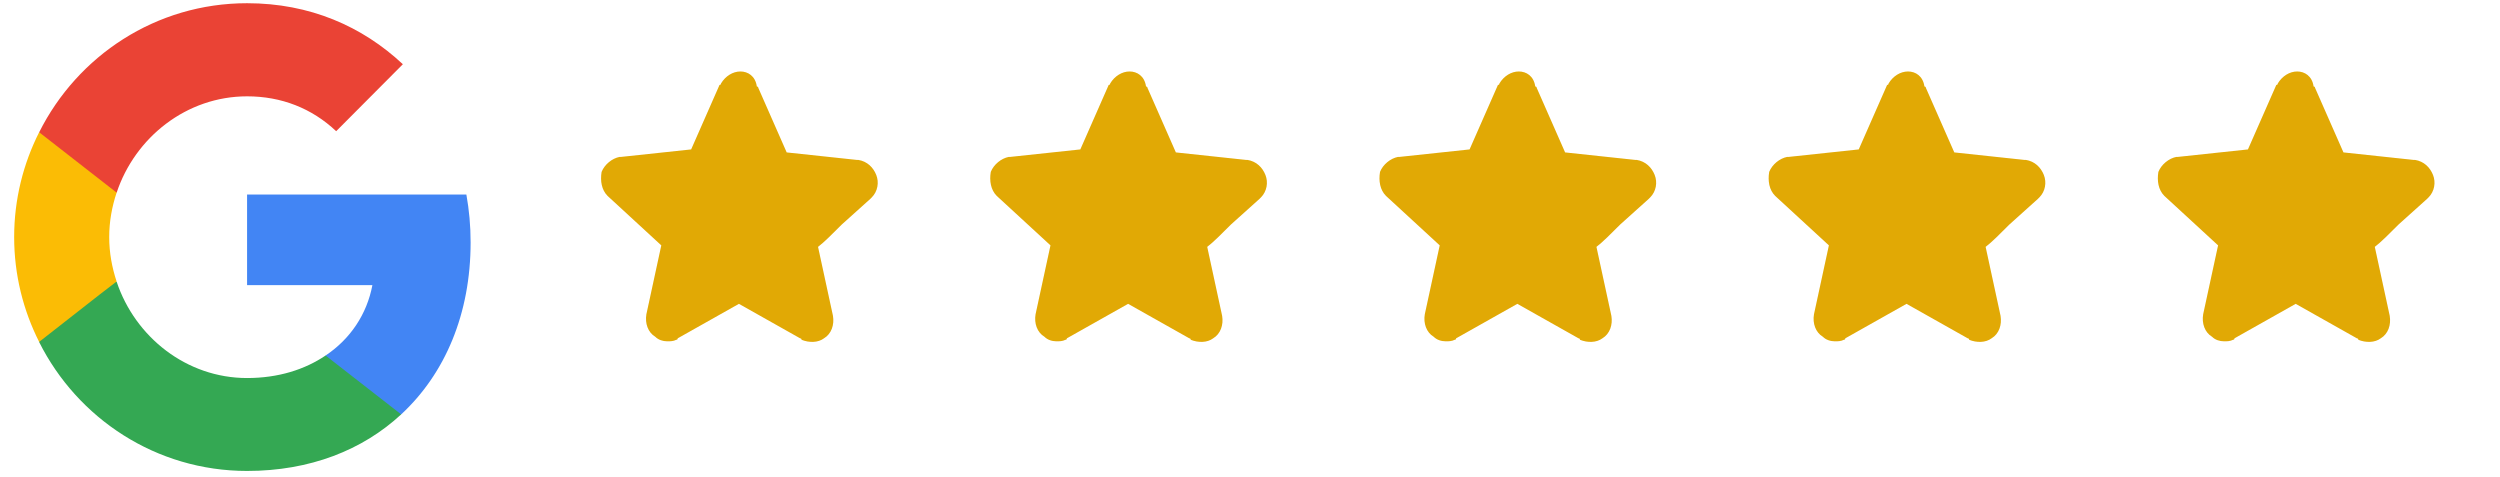 <?xml version="1.0" encoding="UTF-8"?>
<svg xmlns="http://www.w3.org/2000/svg" width="304" height="58" viewBox="0 0 304 58" fill="none">
  <path d="M57.227 29.475C57.227 27.459 57.047 25.52 56.712 23.658H30.044V34.672H45.283C44.614 38.213 42.606 41.212 39.594 43.229V50.39H48.783C54.138 45.426 57.227 38.136 57.227 29.475Z" fill="#4285F4"></path>
  <path d="M30.042 57.267C37.687 57.267 44.096 54.733 48.781 50.39L39.592 43.229C37.069 44.935 33.851 45.969 30.042 45.969C22.68 45.969 16.425 40.98 14.185 34.258H4.764V41.6C9.423 50.881 18.973 57.267 30.042 57.267Z" fill="#34A853"></path>
  <path d="M14.181 34.231C13.614 32.525 13.28 30.716 13.28 28.828C13.28 26.941 13.614 25.131 14.181 23.425V16.083H4.76C2.829 19.909 1.722 24.227 1.722 28.828C1.722 33.43 2.829 37.748 4.76 41.574L12.096 35.834L14.181 34.231Z" fill="#FBBC05"></path>
  <path d="M30.042 11.714C34.212 11.714 37.919 13.162 40.879 15.954L48.987 7.811C44.071 3.209 37.687 0.391 30.042 0.391C18.973 0.391 9.423 6.777 4.764 16.084L14.185 23.425C16.425 16.704 22.68 11.714 30.042 11.714Z" fill="#EA4335"></path>
  <path d="M73.882 23.821L80.415 29.836L78.6 38.221C78.419 39.314 78.782 40.408 79.689 40.955C80.052 41.319 80.597 41.502 81.141 41.502C81.504 41.502 81.867 41.502 82.23 41.319C82.23 41.319 82.412 41.319 82.412 41.137L89.853 36.945L97.294 41.137C97.294 41.137 97.475 41.137 97.475 41.319C98.383 41.684 99.472 41.684 100.198 41.137C101.105 40.59 101.468 39.497 101.287 38.403L99.472 30.019C100.198 29.472 101.287 28.378 102.376 27.285L105.824 24.186L106.005 24.004C106.731 23.274 106.913 22.181 106.55 21.27C106.187 20.358 105.461 19.629 104.372 19.447H104.19L95.66 18.535L92.212 10.698C92.212 10.698 92.212 10.515 92.031 10.515C91.849 9.239 90.942 8.693 90.034 8.693C89.127 8.693 88.219 9.239 87.675 10.151C87.675 10.151 87.675 10.333 87.493 10.333L84.045 18.171L75.515 19.082H75.334C74.426 19.265 73.519 19.994 73.156 20.905C72.975 21.999 73.156 23.092 73.882 23.821Z" fill="#FABB05"></path>
  <path d="M121.206 23.821L127.74 29.836L125.925 38.221C125.743 39.314 126.106 40.408 127.014 40.955C127.377 41.319 127.921 41.502 128.466 41.502C128.829 41.502 129.191 41.502 129.554 41.319C129.554 41.319 129.736 41.319 129.736 41.137L137.177 36.945L144.618 41.137C144.618 41.137 144.799 41.137 144.799 41.319C145.707 41.684 146.796 41.684 147.522 41.137C148.429 40.59 148.792 39.497 148.611 38.403L146.796 30.019C147.522 29.472 148.611 28.378 149.699 27.285L153.148 24.186L153.329 24.004C154.055 23.274 154.237 22.181 153.874 21.27C153.511 20.358 152.785 19.629 151.696 19.447H151.514L142.984 18.535L139.536 10.698C139.536 10.698 139.536 10.515 139.355 10.515C139.173 9.239 138.266 8.693 137.358 8.693C136.451 8.693 135.544 9.239 134.999 10.151C134.999 10.151 134.999 10.333 134.818 10.333L131.369 18.171L122.839 19.082H122.658C121.75 19.265 120.843 19.994 120.48 20.905C120.299 21.999 120.48 23.092 121.206 23.821Z" fill="#FABB05"></path>
  <path d="M168.537 23.821L175.071 29.836L173.256 38.221C173.074 39.314 173.437 40.408 174.345 40.955C174.708 41.319 175.252 41.502 175.797 41.502C176.16 41.502 176.523 41.502 176.886 41.319C176.886 41.319 177.067 41.319 177.067 41.137L184.508 36.945L191.949 41.137C191.949 41.137 192.131 41.137 192.131 41.319C193.038 41.684 194.127 41.684 194.853 41.137C195.76 40.59 196.123 39.497 195.942 38.403L194.127 30.019C194.853 29.472 195.942 28.378 197.031 27.285L200.48 24.186L200.661 24.004C201.387 23.274 201.569 22.181 201.206 21.27C200.843 20.358 200.117 19.629 199.028 19.447H198.846L190.316 18.535L186.868 10.698C186.868 10.698 186.868 10.515 186.686 10.515C186.505 9.239 185.597 8.693 184.69 8.693C183.782 8.693 182.875 9.239 182.33 10.151C182.33 10.151 182.33 10.333 182.149 10.333L178.701 18.171L170.171 19.082H169.989C169.082 19.265 168.174 19.994 167.811 20.905C167.63 21.999 167.811 23.092 168.537 23.821Z" fill="#FABB05"></path>
  <path d="M215.861 23.821L222.395 29.836L220.58 38.221C220.398 39.314 220.761 40.408 221.669 40.955C222.032 41.319 222.576 41.502 223.121 41.502C223.484 41.502 223.847 41.502 224.209 41.319C224.209 41.319 224.391 41.319 224.391 41.137L231.832 36.945L239.273 41.137C239.273 41.137 239.455 41.137 239.455 41.319C240.362 41.684 241.451 41.684 242.177 41.137C243.084 40.59 243.447 39.497 243.266 38.403L241.451 30.019C242.177 29.472 243.266 28.378 244.355 27.285L247.803 24.186L247.985 24.004C248.71 23.274 248.892 22.181 248.529 21.27C248.166 20.358 247.44 19.629 246.351 19.447H246.17L237.64 18.535L234.191 10.698C234.191 10.698 234.191 10.515 234.01 10.515C233.828 9.239 232.921 8.693 232.014 8.693C231.106 8.693 230.199 9.239 229.654 10.151C229.654 10.151 229.654 10.333 229.473 10.333L226.024 18.171L217.494 19.082H217.313C216.405 19.265 215.498 19.994 215.135 20.905C214.954 21.999 215.135 23.092 215.861 23.821Z" fill="#FABB05"></path>
  <path d="M263.186 23.821L269.72 29.836L267.905 38.221C267.724 39.314 268.087 40.408 268.994 40.955C269.357 41.319 269.902 41.502 270.446 41.502C270.809 41.502 271.172 41.502 271.535 41.319C271.535 41.319 271.716 41.319 271.716 41.137L279.155 36.945L286.596 41.137C286.596 41.137 286.778 41.137 286.778 41.319C287.685 41.684 288.774 41.684 289.5 41.137C290.408 40.59 290.77 39.497 290.589 38.403L288.774 30.019C289.5 29.472 290.589 28.378 291.678 27.285L295.126 24.186L295.308 24.004C296.034 23.274 296.215 22.181 295.852 21.27C295.489 20.358 294.763 19.629 293.674 19.447H293.493L284.963 18.535L281.515 10.698C281.515 10.698 281.515 10.515 281.333 10.515C281.152 9.239 280.244 8.693 279.337 8.693C278.431 8.693 277.524 9.239 276.98 10.151C276.98 10.151 276.98 10.333 276.798 10.333L273.35 18.171L264.82 19.082H264.638C263.731 19.265 262.823 19.994 262.46 20.905C262.279 21.999 262.46 23.092 263.186 23.821Z" fill="#FABB05"></path>
  <path d="M90.034 8.693C90.942 8.693 91.849 9.239 92.03 10.515C92.209 10.515 92.212 10.692 92.212 10.697L95.66 18.535L104.191 19.447H104.372C105.461 19.629 106.187 20.358 106.55 21.27C106.913 22.181 106.731 23.274 106.005 24.003L105.823 24.186L102.375 27.284C101.286 28.378 100.198 29.472 99.472 30.019L101.286 38.403C101.468 39.496 101.105 40.59 100.197 41.137C99.472 41.684 98.383 41.684 97.476 41.32C97.476 41.141 97.301 41.137 97.294 41.137L89.853 36.945L82.412 41.137C82.412 41.315 82.239 41.319 82.231 41.32C81.868 41.502 81.504 41.502 81.142 41.502C80.597 41.502 80.052 41.32 79.689 40.955C78.782 40.408 78.419 39.315 78.601 38.221L80.415 29.836L73.882 23.822C73.156 23.092 72.975 21.998 73.156 20.904C73.519 19.993 74.427 19.265 75.334 19.082H75.515L84.045 18.171L87.493 10.333C87.675 10.333 87.675 10.151 87.675 10.151C88.219 9.239 89.127 8.693 90.034 8.693ZM137.358 8.693C138.266 8.693 139.174 9.239 139.356 10.515C139.534 10.515 139.536 10.692 139.536 10.697L142.984 18.535L151.515 19.447H151.696C152.785 19.629 153.511 20.358 153.874 21.27C154.237 22.181 154.055 23.274 153.329 24.003L153.149 24.186L149.7 27.284C148.611 28.378 147.522 29.472 146.796 30.019L148.61 38.403C148.792 39.496 148.429 40.59 147.522 41.137C146.796 41.684 145.707 41.684 144.8 41.32C144.8 41.14 144.624 41.137 144.618 41.137L137.177 36.945L129.736 41.137C129.736 41.319 129.555 41.32 129.555 41.32C129.192 41.502 128.829 41.502 128.466 41.502C127.921 41.502 127.377 41.32 127.014 40.955C126.106 40.408 125.743 39.315 125.925 38.221L127.74 29.836L121.206 23.822C120.48 23.092 120.299 21.998 120.481 20.904C120.844 19.993 121.751 19.265 122.658 19.082H122.84L131.369 18.171L134.817 10.333C134.999 10.333 134.999 10.151 134.999 10.151C135.544 9.239 136.451 8.693 137.358 8.693ZM184.691 8.693C185.598 8.693 186.505 9.239 186.687 10.515C186.865 10.515 186.868 10.692 186.868 10.697L190.316 18.535L198.847 19.447H199.028C200.117 19.629 200.843 20.358 201.206 21.27C201.569 22.181 201.387 23.274 200.661 24.003L200.48 24.186L197.031 27.284C195.942 28.378 194.853 29.472 194.127 30.019L195.942 38.403C196.124 39.496 195.761 40.59 194.854 41.137C194.128 41.684 193.038 41.684 192.131 41.32C192.131 41.137 191.949 41.137 191.949 41.137L184.509 36.945L177.067 41.137C177.067 41.319 176.886 41.32 176.886 41.32C176.523 41.502 176.16 41.502 175.797 41.502C175.253 41.502 174.708 41.32 174.345 40.955C173.438 40.408 173.075 39.315 173.256 38.221L175.071 29.836L168.537 23.822C167.811 23.092 167.63 21.998 167.812 20.904C168.175 19.993 169.082 19.265 169.989 19.082H170.171L178.701 18.171L182.149 10.333C182.331 10.333 182.331 10.151 182.331 10.151C182.876 9.239 183.783 8.693 184.691 8.693ZM232.014 8.693C232.921 8.693 233.828 9.239 234.01 10.515C234.189 10.515 234.191 10.692 234.191 10.697L237.64 18.535L246.17 19.447H246.352C247.44 19.629 248.166 20.358 248.529 21.27C248.892 22.181 248.71 23.274 247.984 24.003L247.804 24.186L244.355 27.284C243.266 28.378 242.177 29.472 241.451 30.019L243.266 38.403C243.447 39.496 243.084 40.59 242.177 41.137C241.451 41.684 240.362 41.684 239.455 41.32C239.455 41.14 239.279 41.137 239.274 41.137L231.832 36.945L224.392 41.137C224.392 41.315 224.218 41.319 224.21 41.32C223.847 41.502 223.484 41.502 223.121 41.502C222.577 41.502 222.032 41.32 221.669 40.955C220.762 40.408 220.399 39.315 220.58 38.221L222.395 29.836L215.861 23.822C215.135 23.092 214.954 21.998 215.136 20.904C215.499 19.993 216.406 19.265 217.314 19.082H217.494L226.024 18.171L229.473 10.333C229.654 10.333 229.654 10.151 229.654 10.151C230.199 9.239 231.106 8.693 232.014 8.693ZM279.337 8.693C280.244 8.693 281.151 9.239 281.333 10.515C281.512 10.515 281.515 10.692 281.515 10.697L284.963 18.535L293.493 19.447H293.675C294.764 19.629 295.49 20.358 295.853 21.27C296.215 22.181 296.034 23.274 295.308 24.003L295.127 24.186L291.678 27.284C290.589 28.378 289.5 29.472 288.774 30.019L290.589 38.403C290.77 39.496 290.408 40.59 289.5 41.137C288.774 41.684 287.686 41.684 286.778 41.32C286.778 41.14 286.603 41.137 286.597 41.137L279.155 36.945L271.717 41.137C271.717 41.319 271.535 41.32 271.535 41.32C271.172 41.502 270.809 41.502 270.446 41.502C269.902 41.502 269.357 41.32 268.994 40.955C268.087 40.408 267.724 39.315 267.905 38.221L269.721 29.836L263.187 23.822C262.461 23.092 262.28 21.998 262.461 20.904C262.824 19.993 263.731 19.265 264.639 19.082H264.82L273.351 18.171L276.799 10.333C276.98 10.333 276.98 10.151 276.98 10.151C277.524 9.239 278.432 8.693 279.337 8.693Z" fill="black" fill-opacity="0.1"></path>
</svg>
